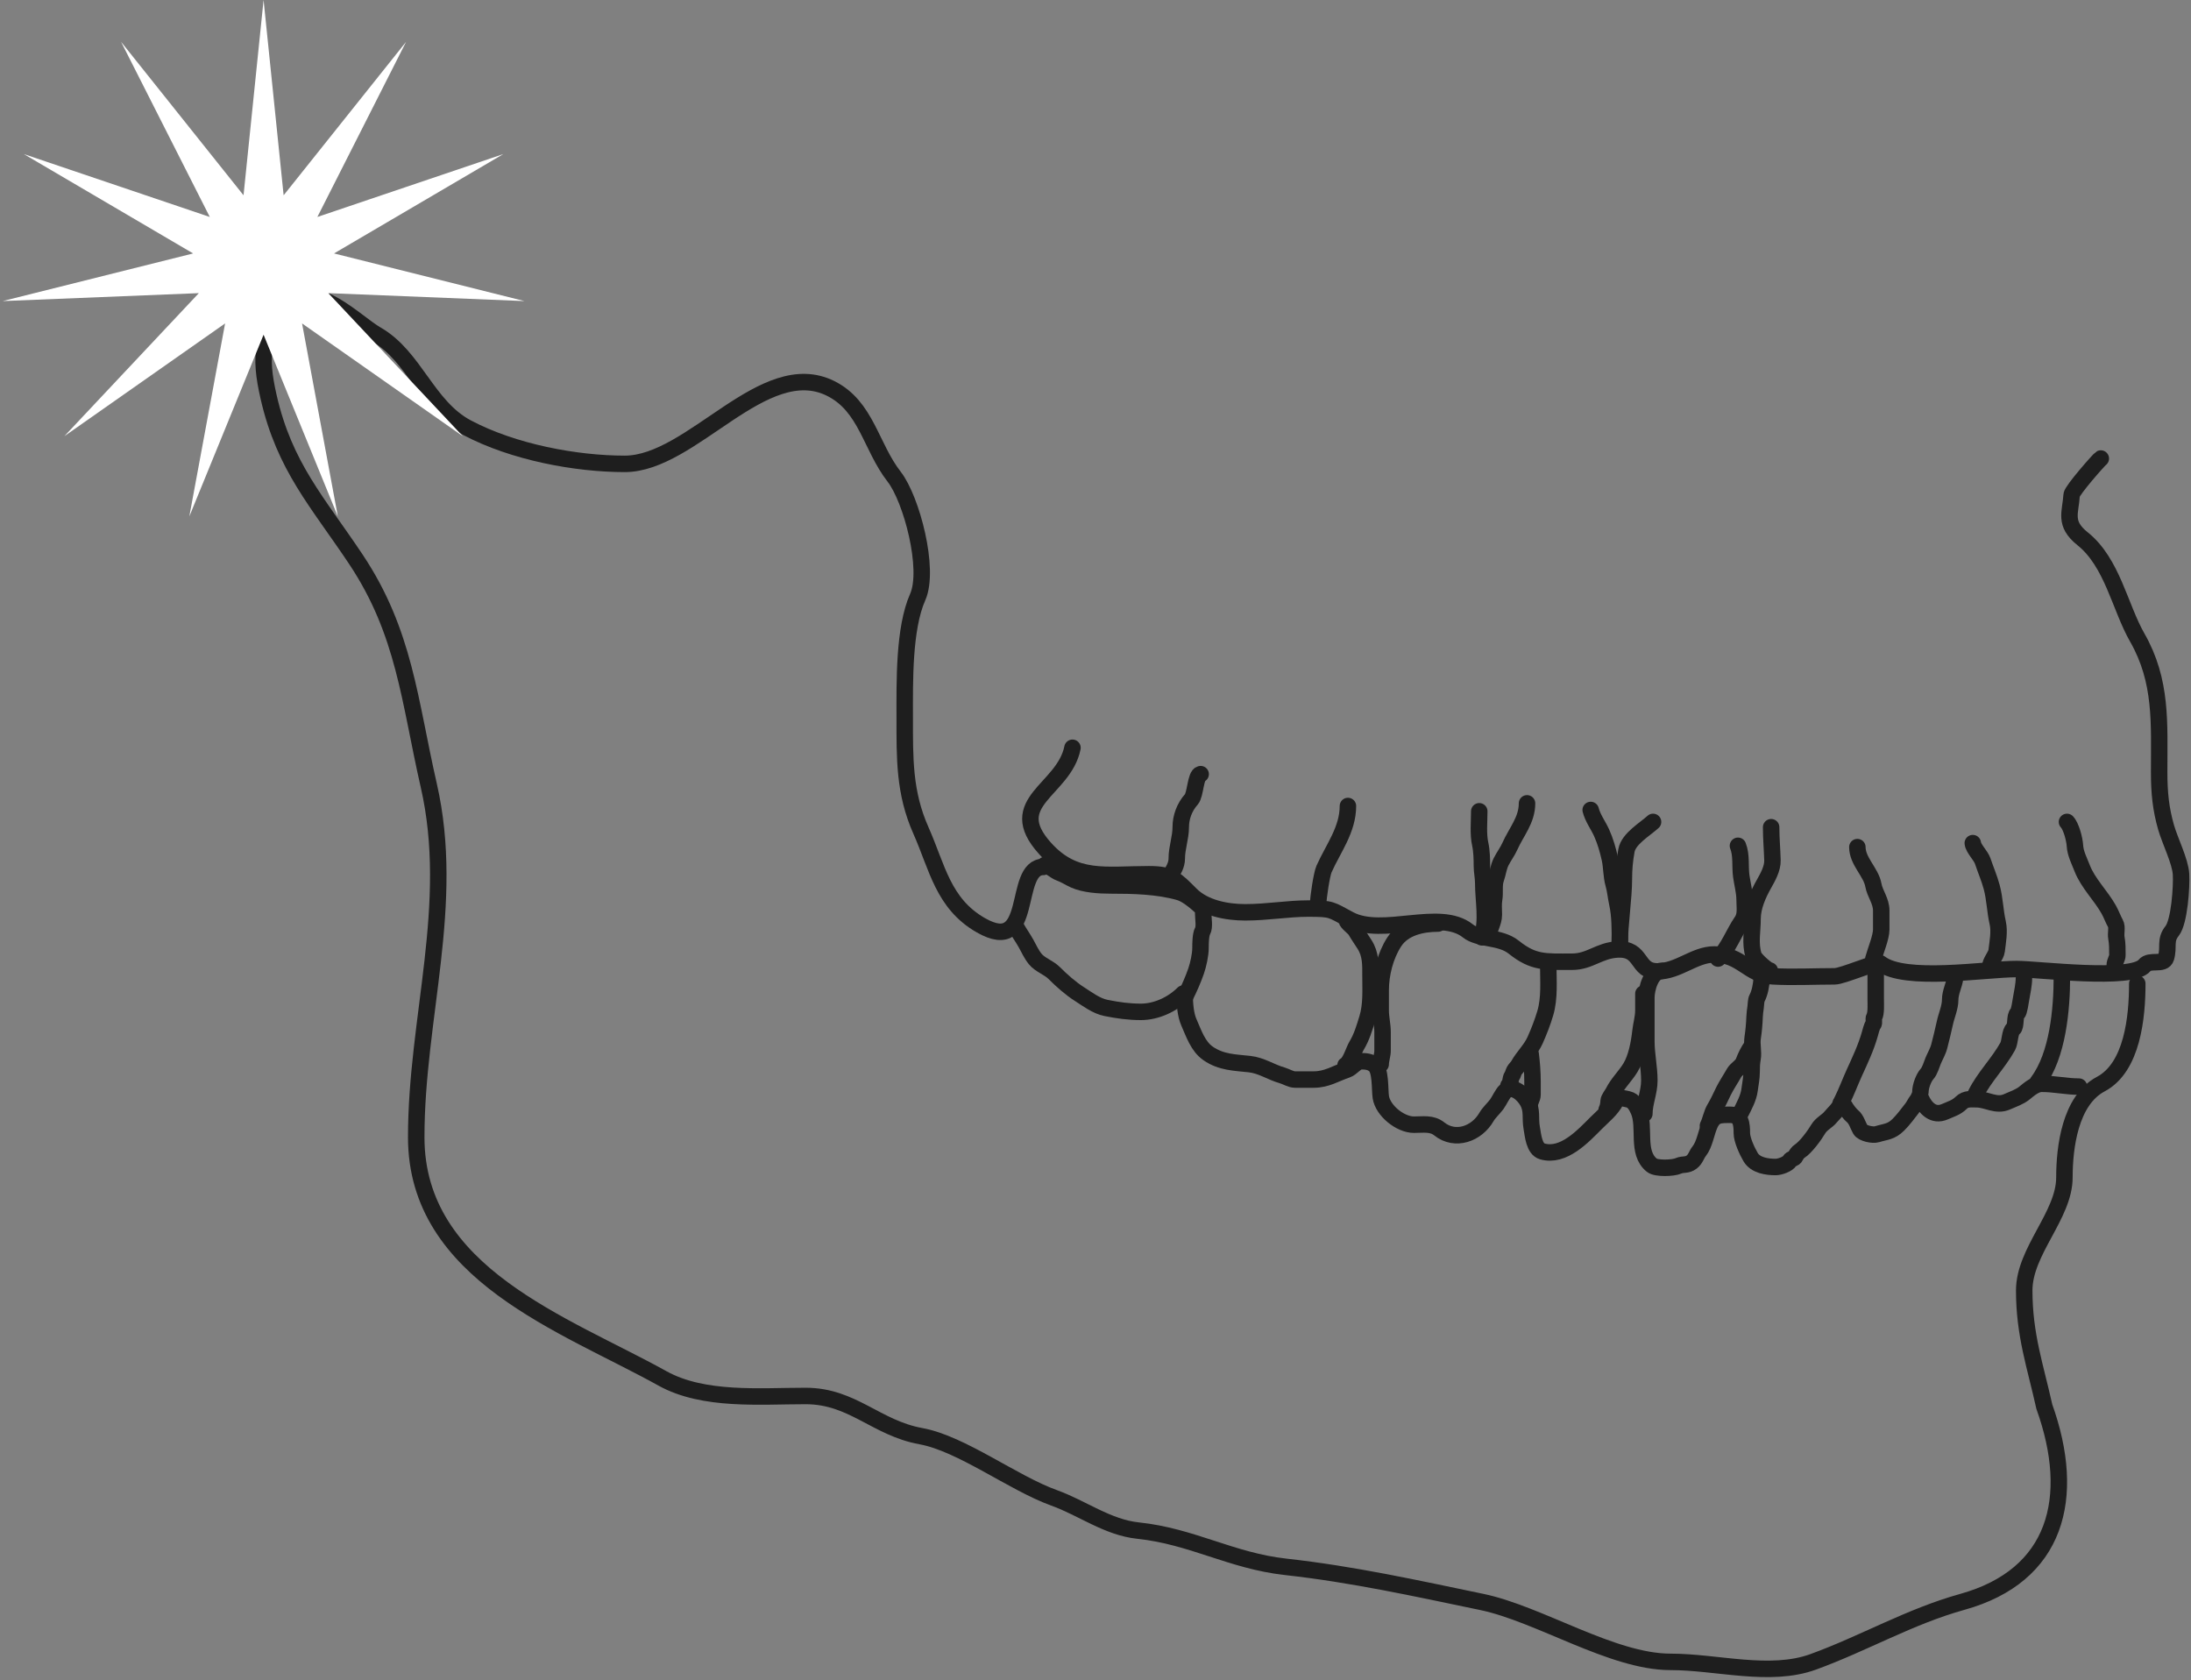 <?xml version="1.0" encoding="UTF-8"?> <svg xmlns="http://www.w3.org/2000/svg" width="133" height="102" viewBox="0 0 133 102" fill="none"><rect x="0" y="0" width="133" height="102" fill="#808080" stroke="none"/> <path d="M65.102 45.394C64.584 47.981 60.893 48.675 63.429 51.493C65.243 53.508 67.1 53.07 69.751 53.07C71.105 53.07 71.373 53.388 72.284 54.3C73.115 55.131 74.466 55.382 75.596 55.382C76.923 55.382 78.166 55.154 79.409 55.154C80.883 55.154 80.769 55.212 81.925 55.825C83.938 56.89 87.399 55.146 89.107 56.513C89.778 57.05 91.068 56.842 91.886 57.497C93.099 58.467 93.783 58.382 95.428 58.382C96.506 58.382 97.061 57.701 98.174 57.639C99.735 57.553 99.299 58.967 100.608 58.967C101.889 58.967 102.857 57.94 104.061 57.94C105.714 57.94 106.105 59.185 107.603 59.268C108.849 59.337 110.118 59.268 111.366 59.268C111.871 59.268 113.955 58.332 114.145 58.481C115.624 59.631 120.521 58.825 122.409 58.825C123.731 58.825 129.417 59.559 130.182 58.604C130.492 58.216 131.345 58.626 131.485 58.136C131.678 57.461 131.399 57.082 131.854 56.513C132.296 55.96 132.439 53.809 132.395 53.07C132.349 52.282 131.721 51.043 131.485 50.217C131.172 49.122 131.067 48.153 131.067 46.872C131.067 43.897 131.249 41.349 129.739 38.706C128.679 36.852 128.227 34.151 126.419 32.705C125.256 31.774 125.692 31.116 125.754 30.048C125.771 29.764 127.442 27.877 127.525 27.835" stroke="#1E1E1E" stroke-linecap="round"></path> <path d="M129.739 59.711C129.739 61.739 129.443 64.795 127.525 65.81C125.658 66.799 125.316 69.66 125.316 71.474C125.316 73.776 122.876 75.945 122.876 78.337C122.876 81.031 123.55 82.931 124.096 85.388C126.079 90.922 124.844 95.652 119.114 97.243C115.926 98.129 113.154 99.76 110.063 100.884C107.434 101.84 104.23 100.884 101.405 100.884C97.857 100.884 93.452 97.974 89.932 97.243C85.937 96.414 82.146 95.57 78.036 95.114C74.742 94.748 72.368 93.26 69.087 92.915C67.22 92.718 65.717 91.551 63.971 90.922C61.507 90.035 58.366 87.631 55.903 87.183C53.173 86.686 51.757 84.743 48.906 84.743C46.14 84.743 42.708 85.062 40.212 83.675C34.297 80.389 25.266 77.347 25.266 69.034C25.266 61.793 27.677 54.894 26.028 47.681C24.852 42.534 24.567 38.397 21.605 33.955C19.279 30.466 17.275 28.344 16.305 24.096C15.728 21.573 15.867 20.206 17.633 18.439C19.108 16.964 21.641 19.62 22.847 20.309C25.183 21.644 25.919 24.676 28.356 25.966C31.173 27.457 34.975 28.159 37.925 28.159C42.015 28.159 46.366 21.551 50.431 23.584C52.593 24.665 52.852 27.106 54.28 28.942C55.331 30.293 56.46 34.55 55.706 36.247C54.858 38.156 54.919 41.422 54.919 43.527C54.919 46.039 54.881 48.113 55.903 50.414C56.896 52.647 57.244 54.855 59.543 56.169C62.833 58.049 61.435 52.627 63.331 52.627" stroke="#1E1E1E" stroke-linecap="round"></path> <path d="M72.883 46.995C72.573 47.033 72.57 48.245 72.32 48.525C71.906 48.987 71.675 49.599 71.675 50.212C71.675 50.846 71.434 51.475 71.434 52.108C71.434 52.542 71.213 52.832 71.031 53.196" stroke="#1E1E1E" stroke-linecap="round"></path> <path d="M81.823 48.928C81.823 50.37 80.923 51.516 80.373 52.753C80.229 53.076 80.019 54.498 80.019 54.849" stroke="#1E1E1E" stroke-linecap="round"></path> <path d="M89.795 49.249C89.795 49.908 89.715 50.621 89.858 51.263C89.943 51.647 89.956 52.175 89.956 52.569C89.956 52.919 90.037 53.244 90.037 53.603C90.037 54.68 90.301 55.867 89.956 56.9" stroke="#1E1E1E" stroke-linecap="round"></path> <path d="M92.695 48.767C92.695 49.787 92.041 50.499 91.648 51.384C91.505 51.705 91.282 51.994 91.124 52.31C90.951 52.656 90.93 52.998 90.802 53.357C90.671 53.723 90.767 54.195 90.699 54.583C90.646 54.888 90.681 55.22 90.681 55.531C90.681 56.021 90.359 56.424 90.359 56.9" stroke="#1E1E1E" stroke-linecap="round"></path> <path d="M96.56 49.169C96.684 49.662 97.015 50.096 97.223 50.556C97.449 51.056 97.606 51.605 97.724 52.14C97.832 52.633 97.81 53.181 97.947 53.661C98.06 54.057 98.087 54.448 98.176 54.847C98.341 55.592 98.332 56.447 98.332 57.223" stroke="#1E1E1E" stroke-linecap="round"></path> <path d="M100.345 49.894C99.847 50.347 98.86 50.914 98.73 51.63C98.623 52.221 98.574 52.749 98.574 53.361C98.574 54.51 98.321 56.155 98.321 57.29" stroke="#1E1E1E" stroke-linecap="round"></path> <path d="M105.499 51.344C105.731 51.936 105.615 52.58 105.701 53.196C105.763 53.646 105.902 54.148 105.902 54.601C105.902 55.063 106 55.542 105.741 55.916C105.23 56.654 104.934 57.547 104.291 58.189" stroke="#1E1E1E" stroke-linecap="round"></path> <path d="M107.513 50.216C107.513 50.893 107.575 51.563 107.593 52.229C107.607 52.724 107.308 53.252 107.07 53.674C106.727 54.283 106.385 55.038 106.385 55.773C106.385 56.547 106.215 57.253 106.448 58.01C106.527 58.268 107.391 58.995 107.432 58.913" stroke="#1E1E1E" stroke-linecap="round"></path> <path d="M112.747 51.424C112.747 52.282 113.576 52.939 113.718 53.724C113.817 54.269 114.197 54.688 114.197 55.281C114.197 55.661 114.197 56.042 114.197 56.422C114.197 56.9 113.84 57.746 113.718 58.205" stroke="#1E1E1E" stroke-linecap="round"></path> <path d="M119.754 51.182C119.792 51.526 120.242 51.925 120.358 52.274C120.536 52.808 120.752 53.297 120.899 53.84C121.095 54.563 121.102 55.295 121.266 56.014C121.389 56.552 121.265 57.181 121.204 57.706C121.163 58.054 120.801 58.344 120.801 58.753" stroke="#1E1E1E" stroke-linecap="round"></path> <path d="M125.472 49.894C125.735 50.173 125.933 50.959 125.955 51.343C125.981 51.807 126.227 52.274 126.393 52.704C126.752 53.626 127.52 54.352 128 55.205C128.156 55.483 128.265 55.792 128.411 56.055C128.541 56.288 128.421 56.657 128.469 56.918C128.536 57.276 128.532 57.624 128.532 57.987C128.532 58.181 128.371 58.365 128.371 58.592" stroke="#1E1E1E" stroke-linecap="round"></path> <path d="M125.163 59.273C125.163 61.268 124.915 64.058 123.7 65.679" stroke="#1E1E1E" stroke-linecap="round"></path> <path d="M122.859 59.369C122.859 59.772 122.75 60.246 122.683 60.649C122.659 60.793 122.567 61.435 122.474 61.51C122.275 61.669 122.404 62.302 122.217 62.452C121.991 62.632 122.024 63.252 121.874 63.522C121.312 64.535 120.456 65.374 119.948 66.39" stroke="#1E1E1E" stroke-linecap="round"></path> <path d="M126.198 65.962C125.428 65.962 124.72 65.791 123.929 65.791C123.555 65.791 123.173 66.121 122.897 66.347C122.596 66.594 122.183 66.728 121.831 66.885C121.173 67.177 120.612 66.732 119.991 66.732C119.691 66.732 119.329 66.666 119.049 66.947C118.76 67.236 118.418 67.327 118.064 67.484C117.351 67.801 116.859 67.252 116.609 66.69C116.483 66.407 116.518 66.61 116.39 66.775C116.262 66.939 116.184 67.125 116.057 67.289C115.792 67.629 115.548 67.964 115.239 68.274C114.794 68.718 114.487 68.684 113.935 68.854C113.688 68.93 113.062 68.805 112.927 68.569C112.781 68.314 112.684 67.943 112.456 67.76C112.314 67.647 112.069 67.328 111.985 67.16" stroke="#1E1E1E" stroke-linecap="round"></path> <path d="M111.728 66.99C111.7 67.246 111.293 67.599 111.129 67.803C110.918 68.067 110.561 68.219 110.377 68.531C110.156 68.907 109.614 69.651 109.245 69.882C109.142 69.946 109.038 70.088 108.988 70.201C108.92 70.354 108.721 70.33 108.646 70.462C108.522 70.679 108.026 70.843 107.79 70.843C107.263 70.843 106.565 70.748 106.267 70.243C106.05 69.873 105.735 69.19 105.735 68.788C105.735 68.272 105.697 67.675 105.05 67.675C104.411 67.675 104.061 67.651 103.784 68.274C103.569 68.759 103.474 69.474 103.147 69.882C102.973 70.1 102.935 70.352 102.695 70.538C102.401 70.767 102.176 70.645 101.882 70.776C101.564 70.917 100.546 70.956 100.274 70.738C99.307 69.965 99.913 68.424 99.465 67.418C99.341 67.139 99.171 66.811 98.842 66.738C98.603 66.684 98.227 66.57 98.095 66.819C97.802 67.373 97.344 67.722 96.897 68.169C96.105 68.961 94.913 70.264 93.624 69.896C93.121 69.752 93.061 68.92 92.982 68.483C92.867 67.849 93.038 67.413 92.72 66.856C92.466 66.411 91.849 65.855 91.393 66.219C91.221 66.357 91.004 66.838 90.856 67.037C90.675 67.28 90.38 67.549 90.237 67.798C89.646 68.833 88.337 69.305 87.369 68.531C86.918 68.17 86.397 68.274 85.828 68.274C85.002 68.274 83.947 67.424 83.82 66.604C83.747 66.127 83.836 64.955 83.43 64.64C83.183 64.447 82.916 64.421 82.617 64.421C82.326 64.421 82.058 64.837 81.766 64.935C81.062 65.169 80.54 65.534 79.749 65.534C79.37 65.534 78.991 65.534 78.612 65.534C78.362 65.534 78.077 65.35 77.822 65.277C77.148 65.085 76.58 64.678 75.853 64.597C74.954 64.497 74.128 64.498 73.337 63.95C72.714 63.519 72.464 62.725 72.171 62.066C71.963 61.597 71.914 60.927 71.914 60.397" stroke="#1E1E1E" stroke-linecap="round"></path> <path d="M71.829 60.311C71.172 60.969 70.193 61.425 69.26 61.425C68.517 61.425 67.864 61.332 67.139 61.187C66.551 61.069 66.029 60.667 65.531 60.349C64.987 60.004 64.441 59.517 63.99 59.065C63.656 58.731 63.125 58.572 62.839 58.214C62.602 57.919 62.465 57.6 62.282 57.272C62.073 56.896 61.816 56.554 61.64 56.202" stroke="#1E1E1E" stroke-linecap="round"></path> <path d="M63.436 52.509C63.694 52.541 64.05 52.891 64.328 52.987C64.642 53.096 64.918 53.287 65.216 53.419C65.835 53.695 66.713 53.751 67.41 53.751C68.808 53.751 70.285 53.785 71.595 54.16C71.98 54.27 72.464 54.65 72.773 54.928C73.006 55.138 73.04 55.144 73.04 55.489C73.04 55.778 73.136 56.275 72.998 56.524C72.876 56.743 72.874 57.315 72.874 57.554C72.874 57.949 72.737 58.574 72.607 58.948C72.427 59.468 72.192 59.998 71.963 60.457" stroke="#1E1E1E" stroke-linecap="round"></path> <path d="M118.683 59.356C118.629 59.791 118.382 60.229 118.382 60.682C118.382 61.16 118.148 61.664 118.051 62.132C117.954 62.595 117.834 63.053 117.719 63.511C117.64 63.828 117.466 64.106 117.344 64.405C117.256 64.623 117.146 65.007 116.982 65.189C116.76 65.436 116.574 65.956 116.574 66.287" stroke="#1E1E1E" stroke-linecap="round"></path> <path d="M113.862 58.874C113.862 59.463 113.862 60.069 113.862 60.682C113.862 60.942 113.897 61.511 113.772 61.737C113.697 61.871 113.807 62.077 113.711 62.192C113.624 62.297 113.539 62.654 113.5 62.791C113.266 63.612 112.913 64.352 112.566 65.115C112.309 65.682 112.079 66.298 111.813 66.83" stroke="#1E1E1E" stroke-linecap="round"></path> <path d="M106.931 59.416C106.931 59.744 106.819 60.303 106.659 60.591C106.587 60.722 106.595 60.984 106.572 61.134C106.545 61.309 106.515 61.545 106.509 61.72C106.492 62.155 106.457 62.575 106.391 63.002C106.328 63.413 106.459 63.855 106.385 64.264C106.336 64.533 106.328 64.8 106.328 65.081C106.328 65.451 106.25 65.796 106.204 66.163C106.142 66.658 105.869 67.143 105.665 67.553" stroke="#1E1E1E" stroke-linecap="round"></path> <path d="M106.328 63.515C106.151 63.751 105.948 64.163 105.846 64.446C105.741 64.733 105.395 64.892 105.256 65.142C105.048 65.517 104.816 65.849 104.627 66.227C104.454 66.573 104.297 66.942 104.098 67.265C103.896 67.593 103.844 68.001 103.676 68.336" stroke="#1E1E1E" stroke-linecap="round"></path> <path d="M100.903 58.934C100.217 58.934 99.939 60.037 99.939 60.561C99.939 61.44 99.939 62.339 99.939 63.213C99.939 64.007 100.12 64.791 100.12 65.594C100.12 66.297 99.818 66.954 99.818 67.613" stroke="#1E1E1E" stroke-linecap="round"></path> <path d="M99.758 60.32C99.758 60.662 99.758 61.003 99.758 61.345C99.758 61.777 99.628 62.184 99.581 62.611C99.504 63.301 99.343 64.205 98.975 64.81C98.66 65.327 98.204 65.753 97.937 66.287C97.864 66.433 97.658 66.68 97.649 66.83C97.638 67.021 97.611 67.206 97.528 67.372" stroke="#1E1E1E" stroke-linecap="round"></path> <path d="M93.984 58.594C93.984 59.545 94.076 60.582 93.803 61.504C93.634 62.073 93.421 62.615 93.185 63.146C92.935 63.708 92.466 64.136 92.173 64.663C92.106 64.784 91.985 64.878 91.917 65.001C91.867 65.091 91.839 65.251 91.78 65.325C91.679 65.451 91.704 65.832 91.567 65.9" stroke="#1E1E1E" stroke-linecap="round"></path> <path d="M92.916 63.989C92.982 64.517 93.028 65.087 93.028 65.647C93.028 65.919 93.028 66.19 93.028 66.462C93.028 66.673 92.86 66.881 92.86 67.08" stroke="#1E1E1E" stroke-linecap="round"></path> <path d="M87.296 56.065C86.309 56.065 85.192 56.31 84.627 57.189C84.09 58.025 83.812 59.125 83.812 60.111C83.812 60.525 83.812 60.938 83.812 61.351C83.812 61.772 83.925 62.224 83.925 62.64C83.925 63.024 83.925 63.408 83.925 63.792C83.925 64.035 83.812 64.35 83.812 64.607" stroke="#1E1E1E" stroke-linecap="round"></path> <path d="M81.733 55.84C81.757 56.028 82.189 56.305 82.295 56.49C82.46 56.778 82.655 57.055 82.832 57.333C83.218 57.94 83.194 58.551 83.194 59.269C83.194 60.121 83.254 60.994 83.001 61.825C82.822 62.414 82.661 62.959 82.339 63.496C82.186 63.75 81.966 64.519 81.677 64.663" stroke="#1E1E1E" stroke-linecap="round"></path> <path d="M16 0L17.217 11.855L24.65 2.54L19.265 13.171L30.554 9.353L20.276 15.385L31.837 18.277L19.93 17.795L28.092 26.478L18.336 19.634L20.508 31.352L16 20.32L11.492 31.352L13.664 19.634L3.908 26.478L12.07 17.795L0.163 18.277L11.724 15.385L1.446 9.353L12.735 13.171L7.35 2.54L14.783 11.855L16 0Z" fill="white"></path> </svg> 